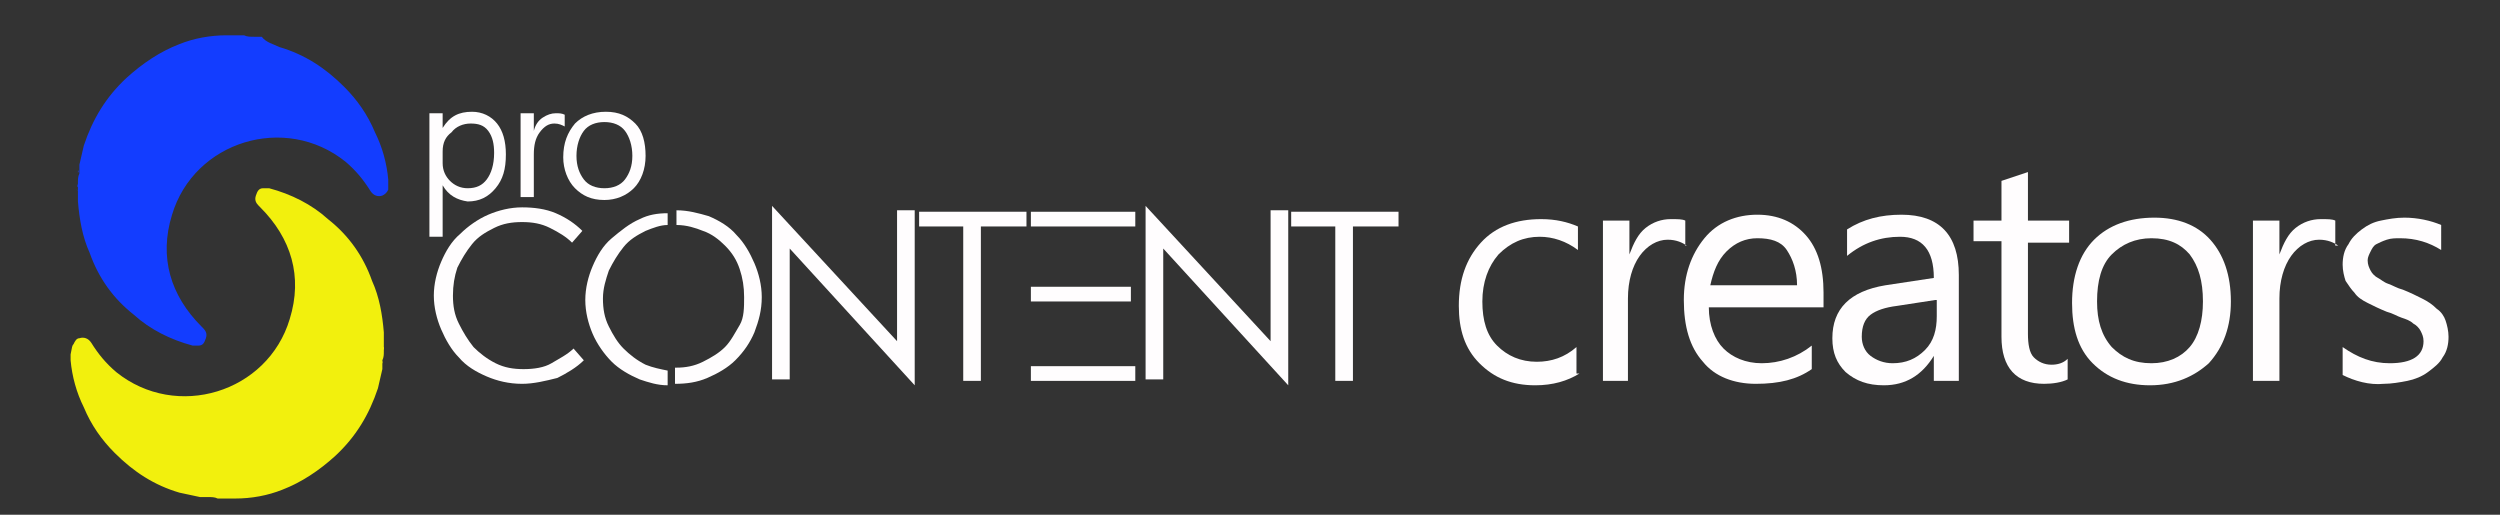 <?xml version="1.0" encoding="utf-8"?>
<!-- Generator: Adobe Illustrator 19.0.0, SVG Export Plug-In . SVG Version: 6.00 Build 0)  -->
<svg version="1.1" xmlns="http://www.w3.org/2000/svg" xmlns:xlink="http://www.w3.org/1999/xlink" x="0px" y="0px"
	 viewBox="0 0 170 35" style="enable-background:new 0 0 170 35;" xml:space="preserve">
<rect x="0" y="0" width="170" height="35" fill="#333333" stroke="none"/>
<style type="text/css">
	.st0{display:none;}
	.st1{display:inline;fill:#050505;}
	.st2{fill:#133DFF;}
	.st3{fill:#F2F00D;}
	.st4{fill:#FFFDFE;}
</style>
<g id="Layer_2" class="st0">
	<rect id="XMLID_1_" class="st1" width="173.7" height="35"/>
</g>
<g id="Layer_1">
	<g id="XMLID_9_">
		<g id="XMLID_66_">
			<path class="st2" d="M26.4,12.9c-0.1,0.2-0.2,0.3-0.4,0.4c-0.3,0.1-0.6,0-0.8-0.3c-0.5-0.8-1-1.4-1.7-2
				c-4.1-3.3-10.3-1.4-11.8,3.6c-0.9,2.9-0.1,5.5,2,7.6c0,0,0.1,0.1,0.1,0.1c0.2,0.2,0.3,0.4,0.2,0.7c-0.1,0.3-0.2,0.5-0.5,0.5
				c0,0,0,0,0,0c-0.1,0-0.2,0-0.4,0c-1.5-0.4-2.9-1.1-4-2.1c-1.4-1.1-2.4-2.5-3-4.2c-0.5-1.1-0.7-2.3-0.8-3.5c0-0.2,0-0.5,0-0.7
				c0,0,0-0.1,0-0.1c0,0,0-0.1,0-0.1c0-0.1,0-0.1,0-0.2c0-0.1,0-0.2,0-0.2c0-0.2,0-0.4,0.1-0.6c0,0,0-0.1,0-0.1c0,0,0-0.1,0-0.1
				c0-0.1,0-0.1,0-0.2c0-0.1,0-0.1,0-0.2c0.1-0.4,0.2-0.9,0.3-1.3c0.6-1.8,1.5-3.3,2.9-4.6c1.1-1,2.3-1.8,3.6-2.3
				c1-0.4,2.1-0.6,3.2-0.6c0.2,0,0.4,0,0.6,0c0.1,0,0.1,0,0.2,0c0,0,0.1,0,0.1,0c0,0,0,0,0.1,0c0,0,0.1,0,0.1,0c0,0,0.1,0,0.1,0
				c0.2,0.1,0.4,0.1,0.7,0.1c0.1,0,0.1,0,0.2,0c0,0,0.1,0,0.1,0c0.1,0,0.2,0,0.2,0C18.1,2.9,18.6,3,19,3.2c1.7,0.5,3.1,1.4,4.4,2.7
				c0.9,0.9,1.6,1.9,2.1,3.1c0.5,1,0.8,2.1,0.9,3.2c0,0.1,0,0.3,0,0.4C26.4,12.6,26.4,12.8,26.4,12.9z"/>
		</g>
		<g id="XMLID_62_">
			<path class="st2" d="M17.2,2.8c-0.2,0-0.4,0-0.7-0.1C16.7,2.8,17,2.8,17.2,2.8z"/>
		</g>
		<g id="XMLID_61_">
			<path class="st2" d="M5.3,12.5c0.1,0.1,0.1,0.2,0,0.2C5.2,12.7,5.3,12.6,5.3,12.5z"/>
		</g>
		<g id="XMLID_60_">
			<path class="st2" d="M5.3,11.6c0.1,0,0,0.1,0,0.2c0,0,0,0,0,0c0,0,0,0,0,0C5.3,11.7,5.3,11.6,5.3,11.6z"/>
		</g>
		<g id="XMLID_59_">
			<path class="st2" d="M16.2,2.7c0,0-0.1,0-0.1,0C16.1,2.7,16.2,2.7,16.2,2.7C16.2,2.7,16.2,2.7,16.2,2.7z"/>
		</g>
		<g id="XMLID_58_">
			<path class="st2" d="M17.4,2.8C17.4,2.9,17.4,2.9,17.4,2.8C17.4,2.8,17.4,2.8,17.4,2.8z"/>
		</g>
		<g id="XMLID_57_">
			<path class="st2" d="M16.4,2.7C16.4,2.8,16.3,2.8,16.4,2.7C16.3,2.7,16.3,2.7,16.4,2.7C16.3,2.7,16.4,2.7,16.4,2.7z"/>
		</g>
		<g id="XMLID_56_">
			<path class="st2" d="M16.3,2.7C16.3,2.7,16.3,2.7,16.3,2.7C16.3,2.7,16.3,2.7,16.3,2.7C16.2,2.7,16.2,2.7,16.3,2.7
				C16.3,2.7,16.3,2.7,16.3,2.7z"/>
		</g>
		<g id="XMLID_55_">
			<path class="st2" d="M5.3,11.8C5.3,11.8,5.4,11.8,5.3,11.8C5.4,11.8,5.4,11.8,5.3,11.8C5.3,11.9,5.3,11.9,5.3,11.8
				C5.3,11.8,5.3,11.8,5.3,11.8C5.3,11.8,5.3,11.8,5.3,11.8z"/>
		</g>
		<g id="XMLID_54_">
			<path class="st2" d="M5.3,11.8C5.3,11.8,5.3,11.8,5.3,11.8C5.4,11.9,5.4,11.9,5.3,11.8C5.3,11.9,5.3,11.9,5.3,11.8z"/>
		</g>
		<g id="XMLID_53_">
			<path class="st2" d="M5.2,12.9C5.3,12.9,5.3,13,5.2,12.9C5.2,13,5.2,12.9,5.2,12.9z"/>
		</g>
	</g>
	<g id="XMLID_11_">
		<g id="XMLID_25_">
			<path class="st3" d="M5,23.4C5.1,23.2,5.2,23,5.4,23c0.3-0.1,0.6,0,0.8,0.3c0.5,0.8,1,1.4,1.7,2c4.1,3.3,10.3,1.4,11.8-3.6
				c0.9-2.9,0.1-5.5-2-7.6c0,0-0.1-0.1-0.1-0.1c-0.2-0.2-0.3-0.4-0.2-0.7c0.1-0.3,0.2-0.5,0.5-0.5c0,0,0,0,0,0c0.1,0,0.2,0,0.4,0
				c1.5,0.4,2.9,1.1,4,2.1c1.4,1.1,2.4,2.5,3,4.2c0.5,1.1,0.7,2.3,0.8,3.5c0,0.2,0,0.5,0,0.7c0,0,0,0.1,0,0.1c0,0,0,0.1,0,0.1
				c0,0.1,0,0.1,0,0.2c0,0.1,0,0.2,0,0.2c0,0.2,0,0.4-0.1,0.6c0,0,0,0.1,0,0.1c0,0,0,0.1,0,0.1c0,0.1,0,0.1,0,0.2c0,0.1,0,0.1,0,0.2
				c-0.1,0.4-0.2,0.9-0.3,1.3c-0.6,1.8-1.5,3.3-2.9,4.6c-1.1,1-2.3,1.8-3.6,2.3c-1,0.4-2.1,0.6-3.2,0.6c-0.2,0-0.4,0-0.6,0
				c-0.1,0-0.1,0-0.2,0c0,0-0.1,0-0.1,0c0,0,0,0-0.1,0c0,0-0.1,0-0.1,0c0,0-0.1,0-0.1,0c-0.2-0.1-0.4-0.1-0.7-0.1
				c-0.1,0-0.1,0-0.2,0c0,0-0.1,0-0.1,0c-0.1,0-0.2,0-0.2,0c-0.5-0.1-0.9-0.2-1.4-0.3c-1.7-0.5-3.1-1.4-4.4-2.7
				c-0.9-0.9-1.6-1.9-2.1-3.1c-0.5-1-0.8-2.1-0.9-3.2c0-0.1,0-0.3,0-0.4C4.9,23.6,4.9,23.5,5,23.4z"/>
		</g>
		<g id="XMLID_24_">
			<path class="st3" d="M14.2,33.5c0.2,0,0.4,0,0.7,0.1C14.6,33.5,14.4,33.5,14.2,33.5z"/>
		</g>
		<g id="XMLID_23_">
			<path class="st3" d="M26.1,23.8c-0.1-0.1-0.1-0.2,0-0.2C26.1,23.6,26.1,23.7,26.1,23.8z"/>
		</g>
		<g id="XMLID_22_">
			<path class="st3" d="M26,24.7c-0.1,0,0-0.1,0-0.2c0,0,0,0,0,0c0,0,0,0,0,0C26,24.6,26,24.6,26,24.7z"/>
		</g>
		<g id="XMLID_21_">
			<path class="st3" d="M15.1,33.5c0,0,0.1,0,0.1,0C15.2,33.6,15.1,33.6,15.1,33.5C15.1,33.5,15.1,33.5,15.1,33.5z"/>
		</g>
		<g id="XMLID_20_">
			<path class="st3" d="M13.9,33.4C14,33.4,14,33.4,13.9,33.4C14,33.4,13.9,33.4,13.9,33.4z"/>
		</g>
		<g id="XMLID_19_">
			<path class="st3" d="M14.9,33.5C15,33.5,15,33.5,14.9,33.5C15,33.5,15,33.5,14.9,33.5C15,33.5,15,33.5,14.9,33.5z"/>
		</g>
		<g id="XMLID_18_">
			<path class="st3" d="M15,33.5C15,33.5,15,33.5,15,33.5C15.1,33.5,15.1,33.5,15,33.5C15.1,33.5,15.1,33.5,15,33.5
				C15.1,33.6,15.1,33.6,15,33.5z"/>
		</g>
		<g id="XMLID_17_">
			<path class="st3" d="M26,24.5C26,24.5,26,24.5,26,24.5C26,24.5,26,24.5,26,24.5C26,24.4,26,24.4,26,24.5C26,24.4,26,24.4,26,24.5
				C26,24.5,26,24.5,26,24.5z"/>
		</g>
		<g id="XMLID_13_">
			<path class="st3" d="M26,24.4C26,24.4,26,24.4,26,24.4C26,24.4,26,24.4,26,24.4C26,24.4,26,24.4,26,24.4z"/>
		</g>
		<g id="XMLID_12_">
			<path class="st3" d="M26.1,23.4C26.1,23.3,26.1,23.3,26.1,23.4C26.1,23.3,26.1,23.3,26.1,23.4z"/>
		</g>
	</g>
	<g id="XMLID_26_">
		<path id="XMLID_14_" class="st4" d="M35.5,26.1c-0.9,0-1.7-0.2-2.4-0.5c-0.7-0.3-1.4-0.7-1.9-1.3c-0.5-0.5-0.9-1.2-1.2-1.9
			c-0.3-0.7-0.5-1.5-0.5-2.3c0-0.8,0.2-1.6,0.5-2.3s0.7-1.4,1.3-1.9c0.5-0.5,1.2-1,1.9-1.3s1.5-0.5,2.3-0.5c0.8,0,1.6,0.1,2.3,0.4
			s1.3,0.7,1.8,1.2l-0.7,0.8c-0.4-0.4-0.9-0.7-1.5-1s-1.2-0.4-1.9-0.4c-0.7,0-1.3,0.1-1.9,0.4c-0.6,0.3-1.1,0.6-1.5,1.1
			s-0.7,1-1,1.6c-0.2,0.6-0.3,1.2-0.3,1.9c0,0.7,0.1,1.3,0.4,1.9s0.6,1.1,1,1.6c0.4,0.4,0.9,0.8,1.5,1.1s1.2,0.4,1.9,0.4
			c0.7,0,1.4-0.1,1.9-0.4s1.1-0.6,1.5-1l0.7,0.8c-0.5,0.5-1.2,0.9-1.8,1.2C37.1,25.9,36.3,26.1,35.5,26.1z"/>
		<path id="XMLID_16_" class="st4" d="M45.4,15.3c-0.5,0-1,0.2-1.5,0.4c-0.6,0.3-1.1,0.6-1.5,1.1s-0.7,1-1,1.6
			c-0.2,0.6-0.4,1.2-0.4,1.9c0,0.7,0.1,1.3,0.4,1.9s0.6,1.1,1,1.5c0.4,0.4,0.9,0.8,1.5,1.1c0.5,0.2,1,0.3,1.5,0.4v1
			c-0.7,0-1.3-0.2-1.9-0.4c-0.7-0.3-1.4-0.7-1.9-1.2c-0.5-0.5-1-1.2-1.3-1.9c-0.3-0.7-0.5-1.5-0.5-2.3c0-0.8,0.2-1.6,0.5-2.3
			c0.3-0.7,0.7-1.4,1.3-1.9s1.2-1,1.9-1.3c0.6-0.3,1.2-0.4,1.9-0.4V15.3z M46,25c0.6,0,1.2-0.1,1.8-0.4c0.6-0.3,1.1-0.6,1.5-1
			c0.4-0.4,0.7-1,1-1.5s0.3-1.2,0.3-1.9c0-0.7-0.1-1.3-0.3-1.9c-0.2-0.6-0.5-1.1-1-1.6c-0.4-0.4-0.9-0.8-1.5-1
			c-0.5-0.2-1.1-0.4-1.8-0.4v-1c0.8,0,1.5,0.2,2.2,0.4c0.7,0.3,1.4,0.7,1.9,1.3c0.5,0.5,0.9,1.2,1.2,1.9c0.3,0.7,0.5,1.5,0.5,2.3
			c0,0.9-0.2,1.6-0.5,2.4c-0.3,0.7-0.7,1.3-1.3,1.9c-0.5,0.5-1.2,0.9-1.9,1.2c-0.7,0.3-1.4,0.4-2.2,0.4V25z"/>
		<path id="XMLID_30_" class="st4" d="M52.5,14l8.5,9.2v-8.9h1.2v11.9l-8.5-9.3v8.9h-1.2V14z"/>
		<path id="XMLID_32_" class="st4" d="M65.6,15.4h-3.1v-1h7.3v1h-3.1v10.5h-1.2V15.4z"/>
		<path id="XMLID_34_" class="st4" d="M70.1,24.9h7.1v1h-7.1L70.1,24.9z M70.1,14.4h7.1v1h-7.1V14.4z M70.1,19.5h6.8v1h-6.8V19.5z"
			/>
		<path id="XMLID_38_" class="st4" d="M77.9,14l8.5,9.2v-8.9h1.2v11.9l-8.5-9.3v8.9h-1.2V14z"/>
		<path id="XMLID_40_" class="st4" d="M90.9,15.4h-3.1v-1h7.3v1h-3.1v10.5h-1.2V15.4z"/>
		<path id="XMLID_42_" class="st4" d="M107.4,25.4c-0.8,0.5-1.8,0.8-3,0.8c-1.6,0-2.8-0.5-3.8-1.5s-1.4-2.3-1.4-3.9
			c0-1.8,0.5-3.2,1.5-4.3c1-1.1,2.4-1.6,4.1-1.6c1,0,1.8,0.2,2.5,0.5V17c-0.8-0.6-1.7-0.9-2.6-0.9c-1.1,0-2,0.4-2.8,1.2
			c-0.7,0.8-1.1,1.9-1.1,3.2c0,1.3,0.3,2.3,1,3c0.7,0.7,1.6,1.1,2.7,1.1c1,0,1.9-0.3,2.7-1V25.4z"/>
		<path id="XMLID_44_" class="st4" d="M114.7,16.7c-0.3-0.2-0.7-0.4-1.3-0.4c-0.7,0-1.4,0.4-1.9,1.1s-0.8,1.7-0.8,2.9v5.6H109V15
			h1.8v2.3h0c0.3-0.8,0.6-1.4,1.1-1.8c0.5-0.4,1.1-0.6,1.7-0.6c0.5,0,0.8,0,1,0.1V16.7z"/>
		<path id="XMLID_46_" class="st4" d="M123.9,20.9h-7.7c0,1.2,0.4,2.2,1,2.8s1.5,1,2.6,1c1.2,0,2.4-0.4,3.4-1.2v1.6
			c-1,0.7-2.2,1-3.8,1c-1.5,0-2.8-0.5-3.6-1.5c-0.9-1-1.3-2.4-1.3-4.2c0-1.7,0.5-3.1,1.4-4.2s2.2-1.6,3.6-1.6s2.5,0.5,3.3,1.4
			c0.8,0.9,1.2,2.2,1.2,3.9V20.9z M122.2,19.4c0-1-0.3-1.8-0.7-2.4s-1.1-0.8-2-0.8c-0.8,0-1.5,0.3-2.1,0.9c-0.6,0.6-0.9,1.4-1.1,2.3
			H122.2z"/>
		<path id="XMLID_49_" class="st4" d="M133.3,25.9h-1.8v-1.7h0c-0.8,1.3-1.9,2-3.4,2c-1.1,0-1.9-0.3-2.6-0.9
			c-0.6-0.6-0.9-1.3-0.9-2.3c0-2,1.2-3.2,3.6-3.6l3.3-0.5c0-1.9-0.8-2.8-2.3-2.8c-1.3,0-2.5,0.4-3.6,1.3v-1.8c1.1-0.7,2.3-1,3.7-1
			c2.6,0,3.9,1.4,3.9,4.1V25.9z M131.6,20.4l-2.6,0.4c-0.8,0.1-1.4,0.3-1.8,0.6c-0.4,0.3-0.6,0.8-0.6,1.5c0,0.5,0.2,1,0.6,1.3
			c0.4,0.3,0.9,0.5,1.5,0.5c0.9,0,1.6-0.3,2.2-0.9c0.6-0.6,0.8-1.4,0.8-2.3V20.4z"/>
		<path id="XMLID_52_" class="st4" d="M140.6,25.8c-0.4,0.2-1,0.3-1.6,0.3c-1.9,0-2.9-1.1-2.9-3.2v-6.5h-1.9V15h1.9v-2.7l1.8-0.6V15
			h2.8v1.5h-2.8v6.2c0,0.7,0.1,1.3,0.4,1.6s0.7,0.5,1.2,0.5c0.4,0,0.8-0.1,1.1-0.4V25.8z"/>
		<path id="XMLID_64_" class="st4" d="M146.2,26.2c-1.6,0-2.9-0.5-3.9-1.5s-1.4-2.4-1.4-4.1c0-1.8,0.5-3.3,1.5-4.3
			c1-1,2.4-1.5,4.1-1.5c1.6,0,2.9,0.5,3.8,1.5s1.4,2.4,1.4,4.2c0,1.7-0.5,3.1-1.5,4.2C149.2,25.6,147.9,26.2,146.2,26.2z
			 M146.3,16.2c-1.1,0-2,0.4-2.7,1.1s-1,1.8-1,3.2c0,1.3,0.3,2.3,1,3.1c0.7,0.7,1.5,1.1,2.7,1.1c1.1,0,2-0.4,2.6-1.1
			c0.6-0.7,0.9-1.8,0.9-3.1c0-1.4-0.3-2.4-0.9-3.2C148.3,16.6,147.5,16.2,146.3,16.2z"/>
		<path id="XMLID_68_" class="st4" d="M159,16.7c-0.3-0.2-0.7-0.4-1.3-0.4c-0.7,0-1.4,0.4-1.9,1.1s-0.8,1.7-0.8,2.9v5.6h-1.8V15h1.8
			v2.3h0c0.3-0.8,0.6-1.4,1.1-1.8c0.5-0.4,1.1-0.6,1.7-0.6c0.5,0,0.8,0,1,0.1V16.7z"/>
		<path id="XMLID_70_" class="st4" d="M159.3,25.5v-1.9c1,0.7,2,1.1,3.2,1.1c1.5,0,2.3-0.5,2.3-1.5c0-0.3-0.1-0.5-0.2-0.7
			s-0.3-0.4-0.5-0.5c-0.2-0.2-0.5-0.3-0.8-0.4c-0.3-0.1-0.6-0.3-1-0.4c-0.5-0.2-0.9-0.4-1.3-0.6c-0.4-0.2-0.7-0.4-0.9-0.7
			c-0.2-0.2-0.4-0.5-0.6-0.8c-0.1-0.3-0.2-0.7-0.2-1.1c0-0.5,0.1-1,0.4-1.4c0.2-0.4,0.5-0.7,0.9-1s0.8-0.5,1.3-0.6s1-0.2,1.6-0.2
			c0.9,0,1.8,0.2,2.5,0.5V17c-0.8-0.5-1.7-0.8-2.8-0.8c-0.3,0-0.6,0-0.9,0.1c-0.3,0.1-0.5,0.2-0.7,0.3c-0.2,0.1-0.3,0.3-0.4,0.5
			c-0.1,0.2-0.2,0.4-0.2,0.6c0,0.3,0.1,0.5,0.2,0.7c0.1,0.2,0.3,0.4,0.5,0.5c0.2,0.1,0.4,0.3,0.7,0.4c0.3,0.1,0.6,0.3,1,0.4
			c0.5,0.2,0.9,0.4,1.3,0.6c0.4,0.2,0.7,0.4,1,0.7c0.3,0.2,0.5,0.5,0.6,0.8c0.1,0.3,0.2,0.7,0.2,1.1c0,0.5-0.1,1-0.4,1.4
			c-0.2,0.4-0.6,0.7-1,1c-0.4,0.3-0.9,0.5-1.4,0.6c-0.5,0.1-1.1,0.2-1.6,0.2C161.1,26.2,160.1,25.9,159.3,25.5z"/>
	</g>
	<g id="XMLID_27_">
		<path id="XMLID_2_" class="st4" d="M30.1,12.6L30.1,12.6l0,3.5h-0.9V7.7h0.9v1h0c0.5-0.8,1.1-1.1,2-1.1c0.7,0,1.3,0.3,1.7,0.8
			c0.4,0.5,0.6,1.2,0.6,2.1c0,1-0.2,1.7-0.7,2.3c-0.5,0.6-1.1,0.9-1.9,0.9C31.1,13.6,30.5,13.3,30.1,12.6z M30.1,10.3v0.8
			c0,0.5,0.2,0.9,0.5,1.2c0.3,0.3,0.7,0.5,1.2,0.5c0.6,0,1-0.2,1.3-0.6c0.3-0.4,0.5-1,0.5-1.8c0-0.6-0.1-1.1-0.4-1.5
			c-0.3-0.4-0.7-0.5-1.2-0.5c-0.5,0-1,0.2-1.3,0.6C30.3,9.3,30.1,9.7,30.1,10.3z"/>
		<path id="XMLID_5_" class="st4" d="M38.4,8.6c-0.2-0.1-0.4-0.2-0.7-0.2c-0.4,0-0.7,0.2-1,0.6c-0.3,0.4-0.4,0.9-0.4,1.5v2.9h-0.9
			V7.7h0.9v1.2h0c0.1-0.4,0.3-0.7,0.6-0.9s0.6-0.3,0.9-0.3c0.2,0,0.4,0,0.6,0.1V8.6z"/>
		<path id="XMLID_7_" class="st4" d="M41.1,13.6c-0.9,0-1.5-0.3-2-0.8s-0.8-1.3-0.8-2.1c0-1,0.3-1.7,0.8-2.3
			c0.5-0.5,1.2-0.8,2.1-0.8c0.9,0,1.5,0.3,2,0.8c0.5,0.5,0.7,1.3,0.7,2.2c0,0.9-0.3,1.7-0.8,2.2S41.9,13.6,41.1,13.6z M41.1,8.3
			c-0.6,0-1.1,0.2-1.4,0.6c-0.3,0.4-0.5,1-0.5,1.7c0,0.7,0.2,1.2,0.5,1.6c0.3,0.4,0.8,0.6,1.4,0.6c0.6,0,1.1-0.2,1.4-0.6
			c0.3-0.4,0.5-0.9,0.5-1.6c0-0.7-0.2-1.3-0.5-1.7C42.2,8.5,41.7,8.3,41.1,8.3z"/>
	</g>
</g>
</svg>
